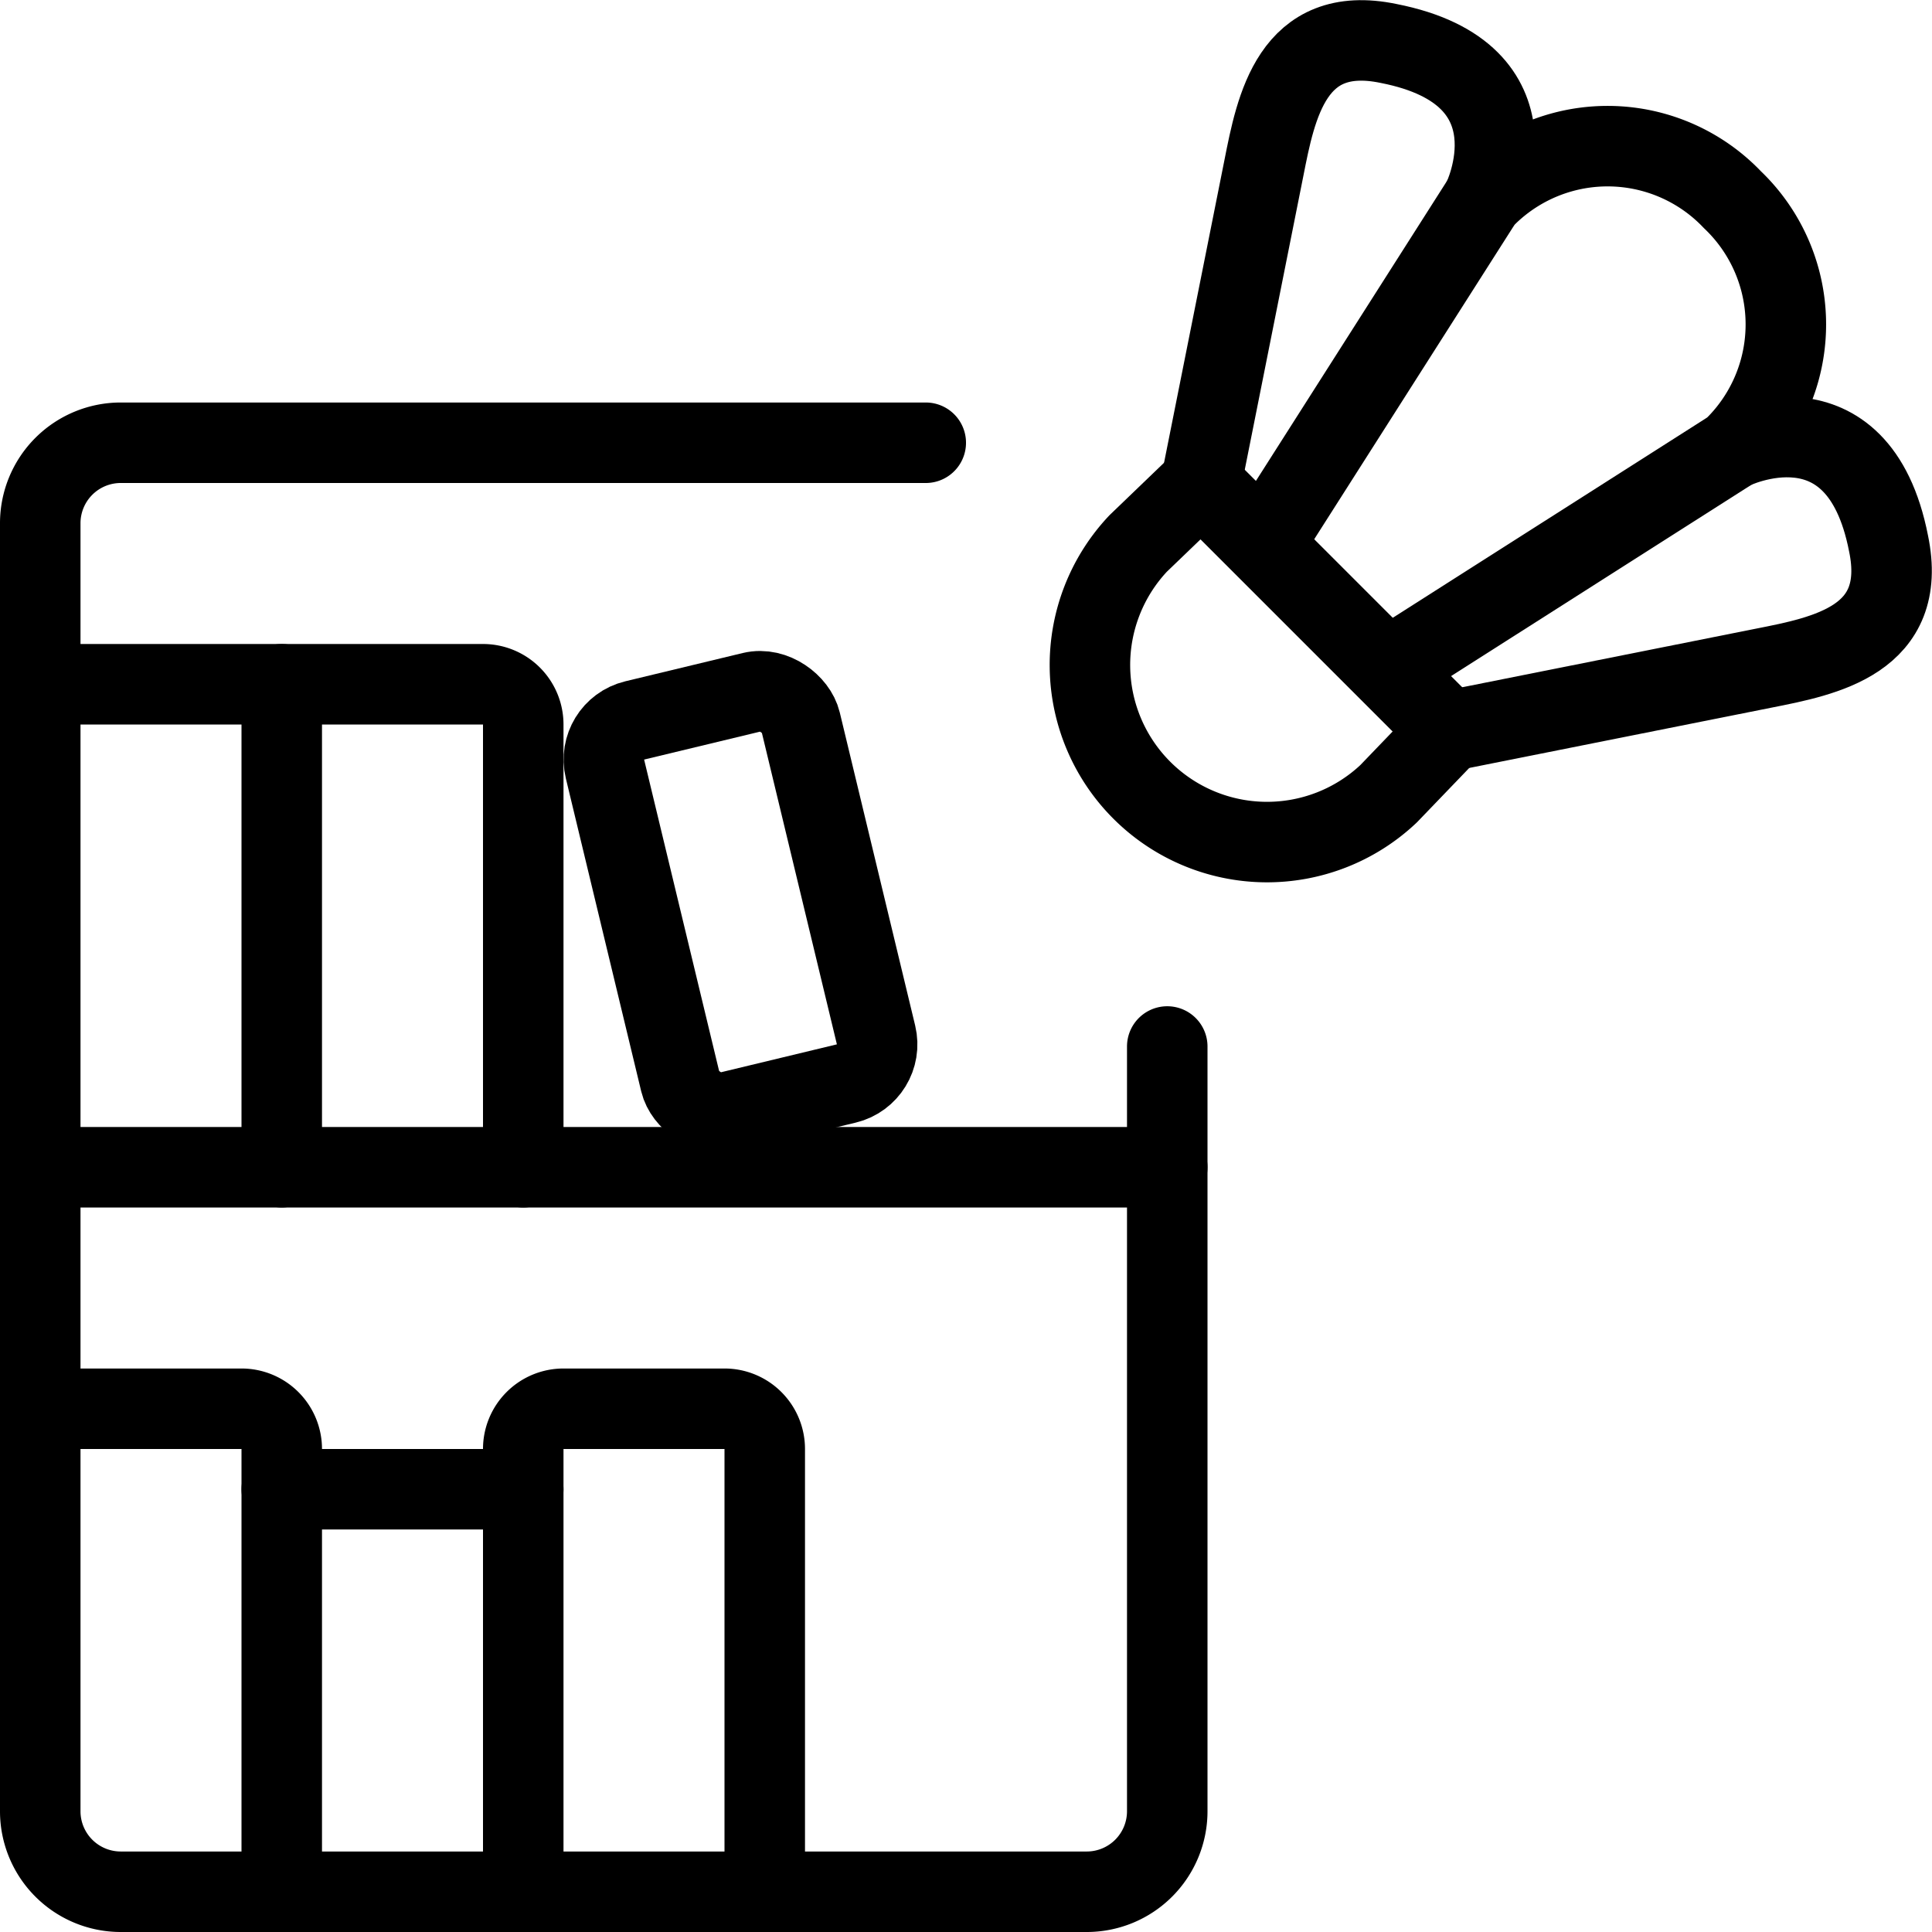 <svg xmlns="http://www.w3.org/2000/svg" viewBox="0 0 24 24">
  
<g transform="matrix(1,0,0,1,0,0)"><g>
    <path d="M17.25,9.86a2.2,2.2,0,0,1-3.11-3.11L14.92,6,18,9.08Z" style="fill: none;stroke: #000000;stroke-linecap: round;stroke-linejoin: round"></path>
    <path d="M15.7,6.75l2.72-4.27a2.14,2.14,0,0,1,3.1,0,2.14,2.14,0,0,1,0,3.1L17.25,8.3" style="fill: none;stroke: #000000;stroke-linecap: round;stroke-linejoin: round"></path>
    <path d="M21.52,5.58s1.56-.77,1.94,1.17c.25,1.2-.79,1.4-1.55,1.55L18,9.08" style="fill: none;stroke: #000000;stroke-linecap: round;stroke-linejoin: round"></path>
    <path d="M18.42,2.48S19.19.92,17.25.54c-1.2-.25-1.4.79-1.55,1.55L14.92,6" style="fill: none;stroke: #000000;stroke-linecap: round;stroke-linejoin: round"></path>
    <g>
      <path d="M14.5,13v9.5a1,1,0,0,1-1,1H1.5a1,1,0,0,1-1-1V6.5a1,1,0,0,1,1-1h10" style="fill: none;stroke: #000000;stroke-linecap: round;stroke-linejoin: round"></path>
      <line x1="0.5" y1="14.5" x2="14.5" y2="14.5" style="fill: none;stroke: #000000;stroke-linecap: round;stroke-linejoin: round"></line>
      <polyline points="0.5 8.5 3.5 8.5 3.5 14.5" style="fill: none;stroke: #000000;stroke-linecap: round;stroke-linejoin: round"></polyline>
      <path d="M3.5,8.5H6a.5.5,0,0,1,.5.5v5.5" style="fill: none;stroke: #000000;stroke-linecap: round;stroke-linejoin: round"></path>
      <path d="M.5,17.5H3a.5.5,0,0,1,.5.5v5.5" style="fill: none;stroke: #000000;stroke-linecap: round;stroke-linejoin: round"></path>
      <path d="M6.5,23.5V18a.5.5,0,0,1,.5-.5H9a.5.5,0,0,1,.5.5v5.5" style="fill: none;stroke: #000000;stroke-linecap: round;stroke-linejoin: round"></path>
      <line x1="3.5" y1="18.5" x2="6.5" y2="18.5" style="fill: none;stroke: #000000;stroke-linecap: round;stroke-linejoin: round"></line>
      <rect x="7.95" y="8.71" width="2.5" height="5" rx="0.5" transform="translate(-2.37 2.46) rotate(-13.54)" style="fill: none;stroke: #000000;stroke-linecap: round;stroke-linejoin: round"></rect>
    </g>
  </g></g></svg>